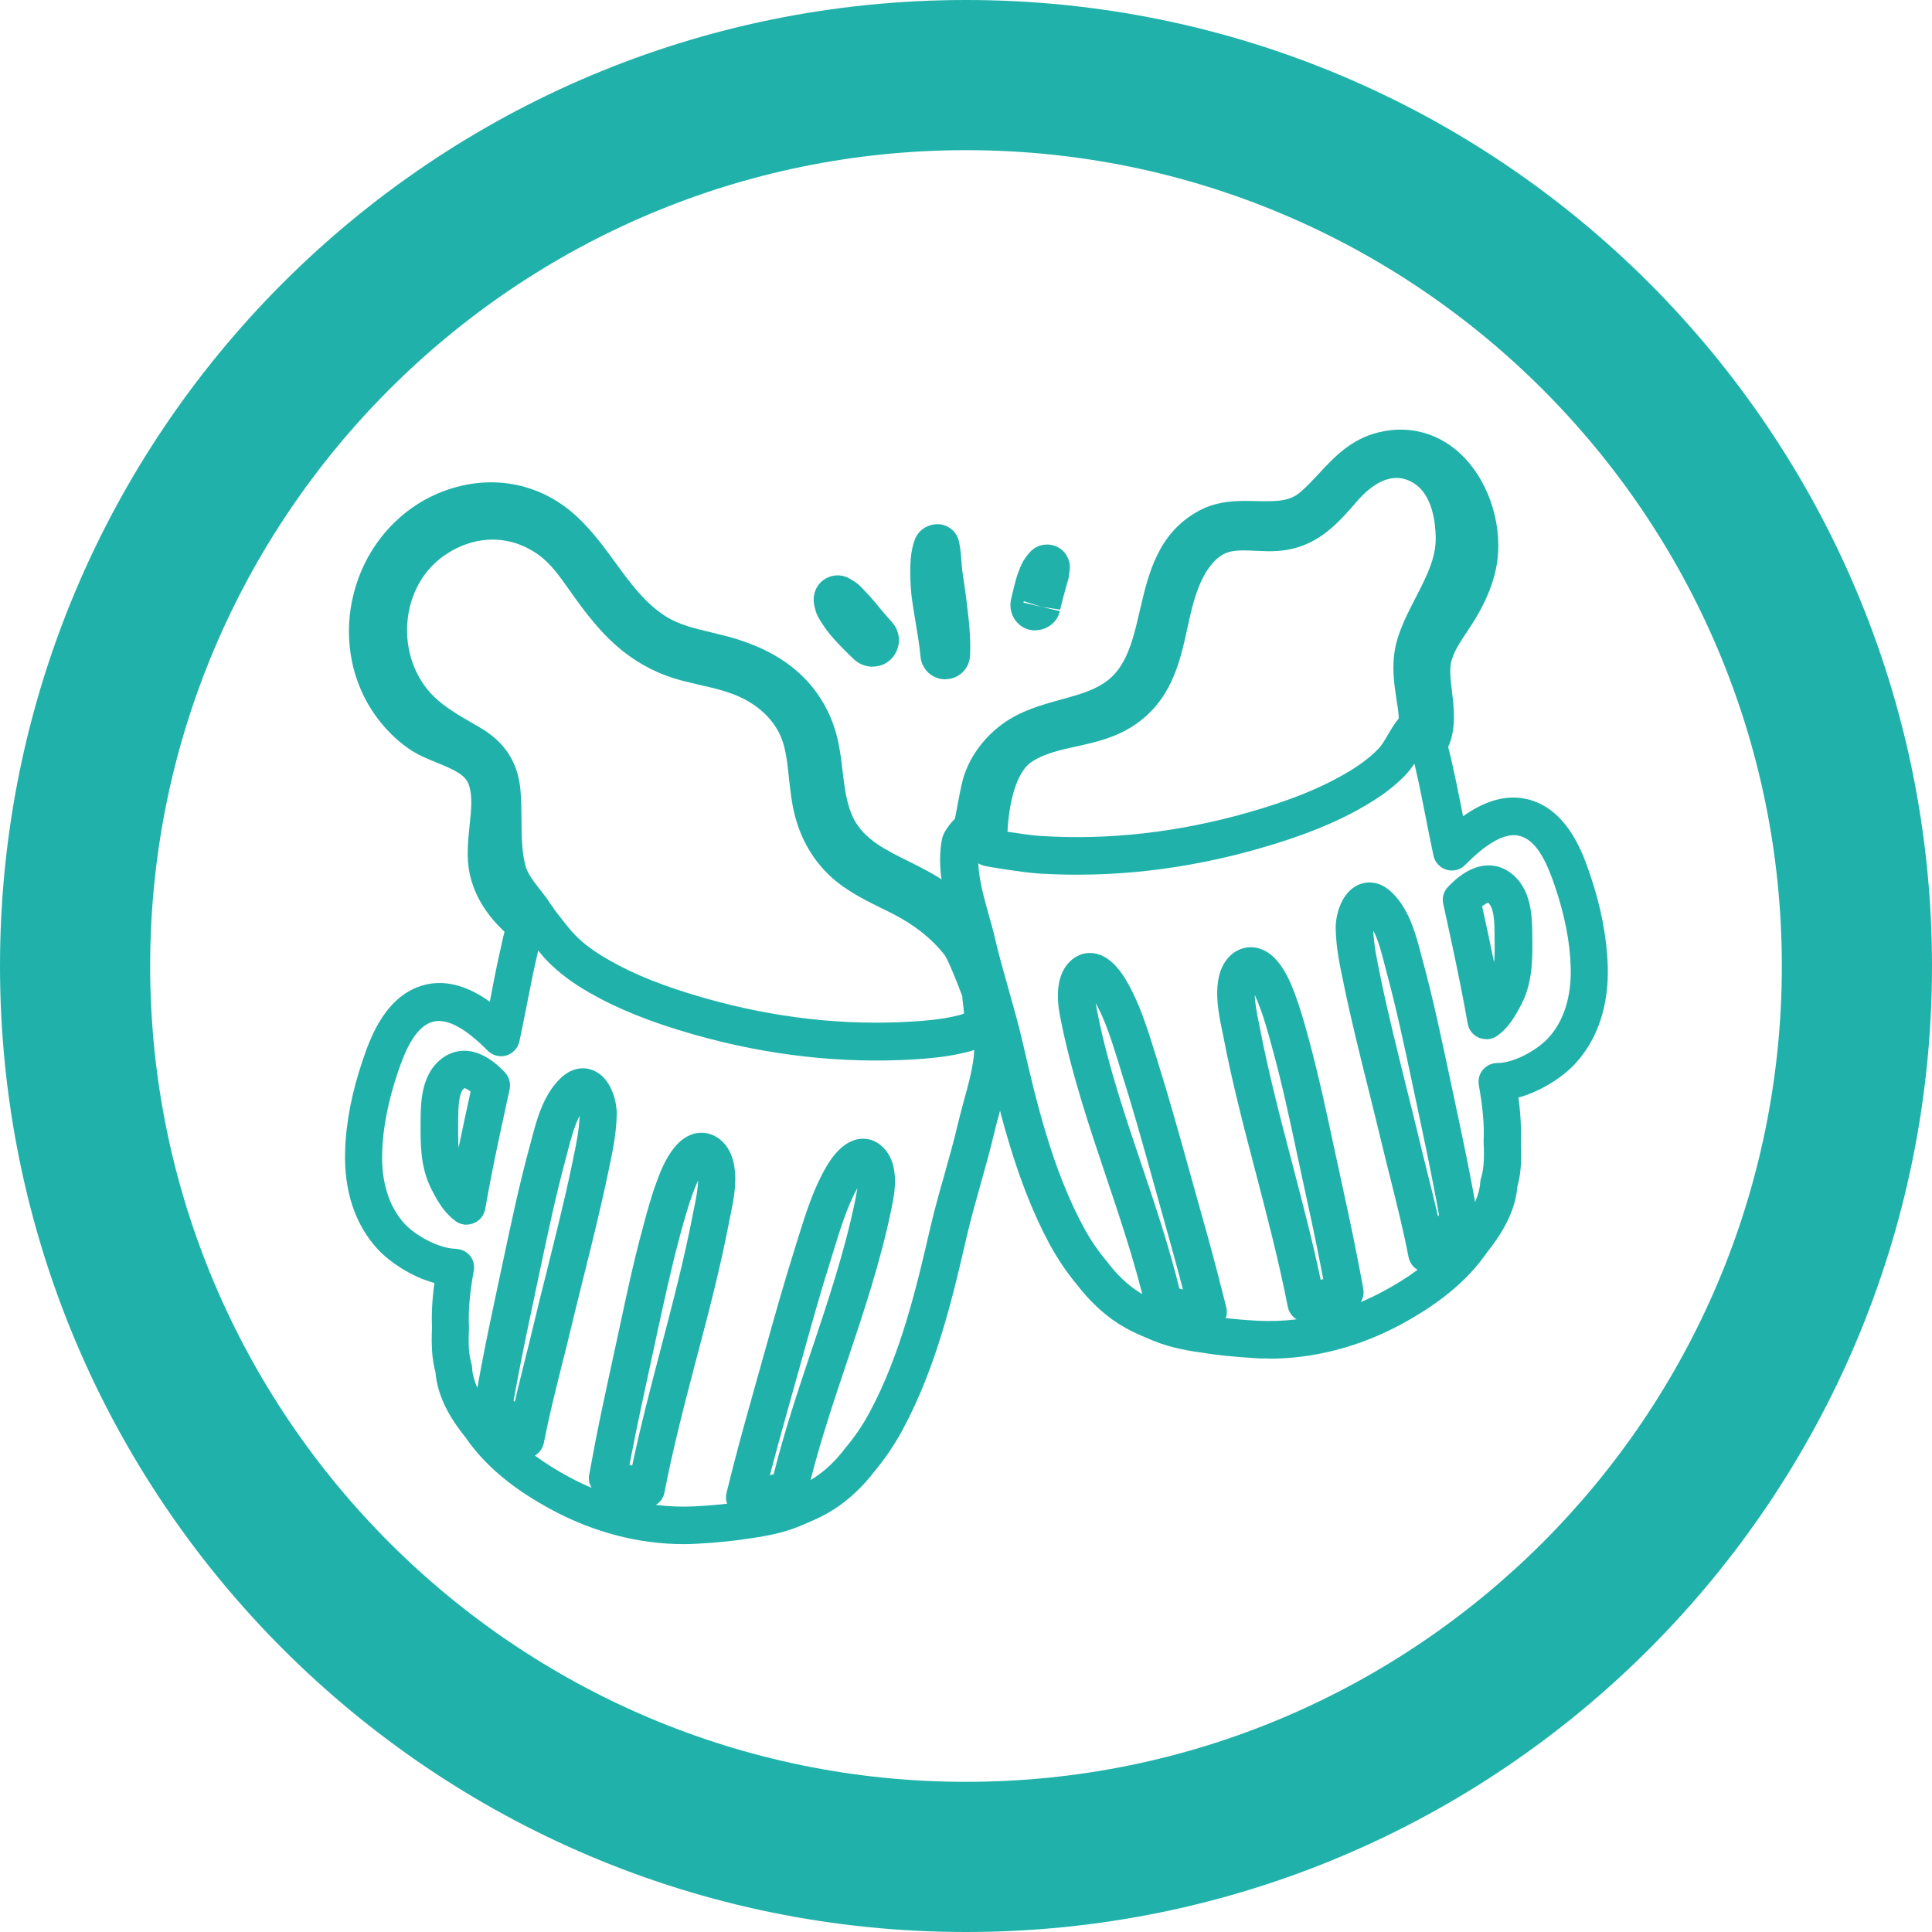 <?xml version="1.0" encoding="UTF-8"?>
<svg id="VECTORISé" xmlns="http://www.w3.org/2000/svg" viewBox="0 0 128.66 128.66">
  <g id="OBJECTS_-_copie" data-name="OBJECTS - copie">
    <path d="M64.33,10c29.96,0,54.33,24.37,54.33,54.33s-24.37,54.33-54.33,54.33S10,94.29,10,64.33,34.37,10,64.33,10M64.33,0C28.8,0,0,28.8,0,64.33s28.8,64.33,64.33,64.33,64.33-28.8,64.33-64.33S99.86,0,64.33,0h0Z" style="fill: #20b2aa; stroke-width: 0px;"/>
    <g>
      <path d="M84.51,90.47c-.32,0-.65,0-.97-.03-1.37-.08-2.55-.2-3.62-.38-.55-.07-1.14-.18-1.71-.32-.63-.15-1.25-.37-1.96-.69-.67-.27-1.27-.58-1.8-.92-1-.65-1.92-1.52-2.74-2.59-.66-.79-1.27-1.69-1.79-2.64-2.28-4.22-3.39-9.04-4.29-12.91-.27-1.16-.6-2.33-.92-3.47-.32-1.14-.65-2.31-.93-3.5-.11-.48-.25-.97-.39-1.47-.49-1.74-1.04-3.71-.66-5.67.07-.39.45-.95.86-1.35.05-.24.12-.6.17-.89.11-.58.23-1.23.36-1.72.38-1.4,1.33-2.74,2.6-3.68,1.22-.9,2.59-1.28,3.92-1.65,1.46-.4,2.71-.75,3.58-1.7.95-1.05,1.31-2.6,1.69-4.25.56-2.41,1.19-5.14,3.92-6.62,1.31-.71,2.66-.68,3.86-.65,1.34.03,2.2.02,2.92-.61.43-.37.81-.78,1.22-1.22,1.01-1.09,2.15-2.32,4.02-2.76,1.93-.46,3.82.02,5.3,1.34,1.86,1.66,2.89,4.54,2.57,7.16-.16,1.29-.66,2.61-1.54,4.04-.16.26-.33.51-.49.76-.53.79-1.03,1.54-1.1,2.33-.04.44.03,1.01.1,1.62.14,1.14.3,2.51-.25,3.71.06.23.11.45.16.65l.03.11c.24,1.06.46,2.12.67,3.18.04.23.09.45.13.68,1.27-.91,3.02-1.7,4.87-.95,2.25.91,3.15,3.54,3.58,4.8h0c.74,2.16,1.13,4.23,1.19,6.15.07,2.59-.66,4.81-2.12,6.42-.84.93-2.32,1.9-3.83,2.31.15,1.1.19,2.05.16,2.96.01.32.02.64.02.95,0,.51-.04,1.27-.25,2.02-.12,1.41-.78,2.83-2,4.35-1.27,1.86-3.18,3.45-5.83,4.87-2.76,1.47-5.75,2.24-8.7,2.24ZM81.62,87.78c.64.07,1.33.13,2.07.17.88.05,1.77.02,2.65-.09-.01,0-.02-.01-.03-.02-.29-.19-.48-.48-.55-.81-.58-2.97-1.36-5.98-2.12-8.88-.78-2.98-1.59-6.07-2.18-9.17l-.09-.43c-.21-1.04-.47-2.33-.19-3.54.22-.95.82-1.64,1.6-1.86.72-.2,1.47.03,2.07.62.71.71,1.11,1.68,1.42,2.52.36.98.64,1.99.9,2.96l.04.15c.61,2.26,1.11,4.58,1.59,6.83l.41,1.89c.4,1.85.81,3.71,1.17,5.57.13.66.26,1.32.38,1.99l.02.12c.07.33,0,.65-.16.91.48-.2.96-.43,1.43-.68.88-.47,1.67-.96,2.35-1.47-.31-.18-.53-.49-.6-.85-.33-1.71-.76-3.44-1.18-5.12-.19-.75-.38-1.51-.56-2.26-.28-1.17-.57-2.34-.86-3.51-.58-2.32-1.18-4.72-1.68-7.12l-.05-.25c-.25-1.17-.5-2.38-.52-3.63-.01-.9.38-2.42,1.54-2.91.36-.15,1.29-.4,2.26.58,1.12,1.12,1.55,2.77,1.89,4.09l.13.48c.68,2.51,1.22,5.08,1.75,7.57l.29,1.36c.4,1.89.81,3.79,1.17,5.69.09.46.17.91.25,1.37.21-.47.32-.91.35-1.33,0-.1.02-.2.06-.3.15-.49.18-1.07.18-1.46,0-.28,0-.57-.02-.86,0-.04,0-.08,0-.11.05-1.07-.05-2.23-.32-3.74-.06-.37.04-.74.28-1.02.24-.28.59-.44.96-.44,0,0,.01,0,.02,0,1.1,0,2.67-.89,3.39-1.69,1.28-1.41,1.51-3.32,1.47-4.67-.04-1.67-.4-3.49-1.05-5.41-.47-1.39-1.1-2.87-2.15-3.29-.95-.39-2.21.23-3.83,1.87-.32.33-.8.45-1.24.32-.44-.13-.78-.5-.87-.95l-.11-.53c-.16-.76-.31-1.52-.46-2.29-.2-1.03-.41-2.07-.65-3.09l-.03-.12s-.01-.05-.02-.08c-.18.26-.38.53-.63.79-.73.75-1.61,1.41-2.78,2.08-1.88,1.09-4.1,1.97-6.97,2.79-4.9,1.4-9.83,1.95-14.65,1.65-.98-.06-3.34-.44-3.65-.52-.13-.04-.25-.09-.36-.16.04,1.09.37,2.26.69,3.41.15.53.3,1.06.42,1.58.26,1.13.59,2.28.9,3.38.33,1.17.67,2.37.95,3.58.86,3.72,1.93,8.36,4.05,12.28.43.8.95,1.57,1.54,2.27.68.9,1.37,1.56,2.14,2.05.07.05.15.09.23.14-.67-2.63-1.55-5.27-2.41-7.82-1.11-3.3-2.25-6.7-2.97-10.2l1.22-.25-1.22.25c-.11-.54-.24-1.16-.24-1.81,0-.34,0-1.39.65-2.16.44-.52,1.03-.78,1.65-.72.84.08,1.6.7,2.28,1.87.85,1.46,1.35,3.07,1.84,4.63l.19.61c.74,2.35,1.41,4.75,2.06,7.08l.58,2.08c.5,1.76.99,3.53,1.45,5.3l.06.25c.14.53.28,1.07.41,1.6l.05.2c.05.24.04.48-.04.7ZM78.53,85.81c.08.02.16.04.25.06l-.06-.21c-.46-1.76-.95-3.5-1.44-5.25l-.58-2.08c-.64-2.3-1.31-4.69-2.04-6.99l-.19-.62c-.42-1.35-.85-2.74-1.5-3.92.04.27.1.56.16.86,0,0,0,0,0,0,.68,3.35,1.8,6.68,2.89,9.9.9,2.68,1.83,5.44,2.52,8.25ZM83.56,66.25c.01.57.14,1.21.26,1.8l.09.45c.58,3.02,1.38,6.06,2.15,9,.66,2.52,1.34,5.12,1.89,7.73l.17-.05c-.07-.34-.13-.68-.2-1.03-.36-1.84-.76-3.68-1.16-5.52l-.41-1.9c-.47-2.21-.96-4.5-1.56-6.69l-.04-.15c-.25-.92-.5-1.87-.83-2.75-.09-.25-.22-.58-.37-.91ZM91.45,61.93c.03.97.25,2.01.46,3.01l.05.26c.49,2.35,1.08,4.72,1.65,7.02.29,1.18.59,2.35.87,3.53.18.75.36,1.49.55,2.24.25.99.5,1.99.73,3.01.02-.03.05-.05.07-.08-.1-.59-.22-1.18-.33-1.77-.36-1.88-.76-3.76-1.16-5.64l-.29-1.36c-.52-2.46-1.06-4.99-1.72-7.44l-.13-.5c-.2-.78-.42-1.63-.77-2.28ZM67.09,55.39c.72.11,1.68.25,2.21.28,4.53.29,9.18-.24,13.81-1.56,2.67-.76,4.71-1.57,6.41-2.55.96-.55,1.67-1.08,2.24-1.66.25-.25.44-.58.66-.96.2-.34.43-.73.73-1.1-.01-.38-.08-.81-.15-1.24l-.04-.28c-.18-1.17-.33-2.55.19-4.05.31-.9.74-1.72,1.15-2.52.69-1.34,1.34-2.6,1.31-3.98-.02-1.01-.23-2.81-1.44-3.58-1.47-.94-2.88.13-3.8,1.19-1.33,1.54-2.71,3.12-5.27,3.31-.52.04-1.02.01-1.5-.01-.63-.03-1.22-.06-1.72.07-.82.21-1.41,1.03-1.75,1.68-.53,1.01-.79,2.18-1.06,3.41-.5,2.3-1.08,4.91-3.7,6.56-1.19.75-2.47,1.04-3.7,1.31-1.09.24-2.12.47-2.94,1.01h0c-1.15.74-1.55,3.01-1.64,4.68ZM64.07,54.18s-.05.03-.07.04c.02-.02.05-.03.07-.04ZM98.97,69.2c-.16,0-.32-.03-.47-.09-.4-.16-.69-.52-.76-.94-.3-1.71-.66-3.49-1.08-5.45l-.55-2.54c-.09-.4.03-.82.32-1.12,1.97-2.07,3.5-1.4,4.07-1,1.51,1.03,1.53,3,1.54,4.18v.11c.02,1.42.04,3-.68,4.44-.27.54-.57,1.1-1.02,1.61-.19.22-.4.41-.62.57-.22.16-.48.24-.74.24ZM98.7,60.35l.4,1.84c.14.65.27,1.28.4,1.9.05-.55.04-1.12.03-1.69v-.15c0-.73-.02-1.84-.45-2.14-.01.01-.15.07-.38.24Z" style="fill: #20b2aa; stroke-width: 0px;"/>
      <path d="M45.53,102.83c-2.95,0-5.94-.77-8.7-2.24-2.65-1.41-4.56-3.01-5.83-4.87-1.23-1.51-1.89-2.94-2-4.35-.16-.57-.24-1.22-.25-2.02,0-.32,0-.63.02-.95-.04-.9.01-1.87.16-2.96-1.51-.41-2.99-1.38-3.83-2.31-1.46-1.61-2.19-3.83-2.12-6.42.05-1.92.45-3.99,1.19-6.15.43-1.26,1.33-3.89,3.58-4.8,1.85-.75,3.6.04,4.87.95.04-.23.09-.45.13-.68.2-1.07.42-2.13.66-3.18l.04-.18c.04-.2.09-.4.15-.62-.97-.9-1.98-2.2-2.33-3.91-.22-1.08-.1-2.14,0-3.15.11-1.02.22-1.98-.06-2.76-.23-.63-.94-.96-2.09-1.43-.66-.27-1.34-.54-1.94-.97-1.21-.85-2.25-2.07-2.93-3.43-1.21-2.42-1.34-5.3-.37-7.92.94-2.55,2.87-4.6,5.28-5.62,3.32-1.4,6.82-.79,9.35,1.63.97.92,1.74,1.97,2.48,2.99,1.02,1.4,1.99,2.71,3.35,3.57.89.56,1.92.8,3.01,1.06.41.1.82.2,1.24.31,1.78.5,3.2,1.2,4.35,2.16,1.49,1.24,2.49,2.93,2.89,4.87.13.64.21,1.27.28,1.89.14,1.16.27,2.25.74,3.18.7,1.37,2.08,2.06,3.68,2.85.9.45,1.83.91,2.68,1.54.78.57,1.49,1.31,2.11,2.19.11.15.18.32.21.51.1.54.47,1.95.77,3.08.19.71.36,1.34.44,1.69.04.18.04.37,0,.54l.61,2.28c.03.1.04.2.04.3.02,1.54-.39,3.01-.78,4.43-.14.49-.27.97-.38,1.44-.28,1.18-.61,2.36-.93,3.5-.32,1.13-.65,2.31-.92,3.47-.89,3.87-2,8.69-4.29,12.91-.51.94-1.12,1.85-1.82,2.69-.78,1.03-1.7,1.9-2.7,2.55-.52.34-1.12.64-1.84.94-.67.3-1.29.52-1.92.67-.57.14-1.16.25-1.76.33-1.02.17-2.2.29-3.57.37-.32.02-.64.03-.97.03ZM43.7,100.22c.89.11,1.77.14,2.65.09.75-.04,1.44-.1,2.07-.17-.08-.22-.1-.46-.04-.7l.03-.13c.15-.6.28-1.14.42-1.67l.06-.24c.46-1.77.96-3.54,1.45-5.3l.59-2.1c.65-2.32,1.32-4.71,2.06-7.05l.19-.61c.49-1.56.99-3.17,1.84-4.63.68-1.16,1.45-1.79,2.28-1.87.63-.06,1.21.2,1.65.72.66.77.65,1.82.65,2.16,0,.64-.13,1.26-.24,1.8-.72,3.5-1.86,6.91-2.97,10.21-.86,2.56-1.74,5.19-2.41,7.83.08-.05.15-.09.23-.14.77-.5,1.45-1.15,2.1-2.01.63-.75,1.15-1.52,1.58-2.32,2.12-3.92,3.19-8.56,4.05-12.28.28-1.21.62-2.42.95-3.58.31-1.11.64-2.26.9-3.39.12-.5.26-1.02.4-1.54.31-1.13.64-2.3.69-3.38-.31.11-.61.18-.91.24-1.08.24-2.17.33-3.09.39-4.82.29-9.75-.26-14.65-1.65-2.88-.82-5.09-1.71-6.97-2.79-1.17-.67-2.05-1.34-2.78-2.08-.21-.21-.42-.46-.64-.73l-.03.14c-.24,1.03-.45,2.06-.65,3.09-.15.78-.31,1.56-.47,2.34l-.1.47c-.09.45-.43.81-.87.95-.44.13-.92,0-1.24-.32-1.63-1.64-2.88-2.25-3.83-1.87-1.05.43-1.68,1.9-2.15,3.29-.65,1.92-1.01,3.74-1.05,5.41-.04,1.35.19,3.26,1.47,4.67.73.8,2.27,1.66,3.4,1.69.41.03.72.16.96.44s.34.66.27,1.02c-.27,1.51-.37,2.66-.32,3.74,0,.04,0,.07,0,.11-.01.29-.02.57-.02.86,0,.62.07,1.09.18,1.46.03.1.05.2.05.3.02.42.14.86.35,1.33.08-.46.17-.91.25-1.37.36-1.9.76-3.8,1.17-5.7l.29-1.36c.53-2.49,1.07-5.06,1.75-7.56l.13-.48c.34-1.32.77-2.97,1.89-4.09.97-.97,1.9-.73,2.26-.57,1.15.49,1.55,2.01,1.54,2.91-.02,1.26-.27,2.47-.52,3.64l-.05.25c-.5,2.39-1.1,4.8-1.68,7.12-.29,1.17-.58,2.33-.86,3.5-.18.76-.37,1.51-.56,2.26-.42,1.67-.85,3.41-1.18,5.11-.07.36-.29.67-.6.85.69.51,1.47,1,2.35,1.47.47.25.94.48,1.43.68-.16-.26-.23-.58-.16-.9l.03-.15c.12-.65.25-1.32.37-1.98.36-1.86.77-3.71,1.17-5.57l.41-1.89c.48-2.24.97-4.57,1.59-6.83l.04-.16c.26-.97.53-1.97.9-2.95.31-.85.71-1.81,1.42-2.52.6-.6,1.35-.83,2.07-.62.78.22,1.38.92,1.6,1.86.29,1.21.02,2.5-.19,3.54l-.09.43c-.59,3.1-1.4,6.19-2.19,9.17-.76,2.9-1.55,5.91-2.12,8.88-.06.33-.26.63-.55.81-.01,0-.02.01-.03.02ZM57.08,79.15c-.65,1.18-1.08,2.57-1.5,3.92l-.19.62c-.73,2.3-1.39,4.67-2.03,6.97l-.59,2.11c-.49,1.75-.98,3.49-1.44,5.25l-.06.22c.08-.02.17-.04.25-.06.7-2.81,1.62-5.57,2.52-8.25,1.08-3.22,2.2-6.56,2.89-9.9.06-.3.12-.59.16-.87ZM41.93,97.55c.06.02.11.03.17.05.55-2.61,1.23-5.21,1.89-7.73.77-2.95,1.57-5.99,2.15-9.01l.09-.45c.12-.59.25-1.23.26-1.79-.16.32-.28.66-.37.9-.32.87-.58,1.82-.83,2.73l-.04.16c-.59,2.2-1.08,4.49-1.56,6.7l-.41,1.9c-.4,1.84-.8,3.67-1.16,5.52-.07.34-.13.68-.2,1.02ZM34.21,93.28s.05.05.07.08c.23-1.01.49-2.02.73-3,.19-.75.37-1.49.55-2.24.28-1.18.57-2.35.87-3.53.57-2.3,1.17-4.68,1.66-7.03l.05-.25c.21-1,.43-2.03.46-3-.35.67-.57,1.5-.77,2.26l-.13.5c-.66,2.44-1.2,4.97-1.72,7.43l-.29,1.37c-.4,1.88-.8,3.76-1.16,5.64-.11.59-.22,1.18-.33,1.77ZM36.85,60.48l.25.33c.4.51.85,1.1,1.19,1.45.56.58,1.28,1.11,2.24,1.66,1.7.98,3.73,1.79,6.41,2.55,4.63,1.32,9.27,1.84,13.81,1.56.82-.05,1.79-.13,2.71-.33.28-.06.54-.12.74-.21-.03-.31-.06-.61-.1-.89-.01-.08-.02-.16-.01-.24-.8-2.12-1.1-2.64-1.19-2.77-.88-1.11-2.02-2.01-3.49-2.76-.24-.12-.49-.24-.73-.36-.97-.48-1.98-.98-2.91-1.71-1.38-1.09-2.36-2.62-2.83-4.42-.22-.85-.31-1.7-.4-2.51-.09-.86-.17-1.68-.41-2.42-.38-1.18-1.31-2.21-2.62-2.88-.88-.45-1.87-.68-2.91-.92-.4-.09-.81-.19-1.21-.29-1.45-.38-2.78-1.05-3.94-1.98-1.18-.94-2.11-2.1-2.86-3.11-.22-.29-.43-.59-.64-.89-.65-.92-1.26-1.79-2.06-2.37-1.9-1.38-4.24-1.38-6.27,0-1.43.98-2.34,2.6-2.49,4.46-.16,1.9.52,3.76,1.8,4.99.74.71,1.65,1.23,2.62,1.79l.38.22c1.68.97,2.58,2.35,2.73,4.21.06.67.06,1.33.07,1.98,0,1.05.02,2.04.24,2.96.14.57.52,1.06.96,1.62.27.34.54.69.79,1.09l.11.14s.02.03.04.05h0ZM31.08,81.56c-.26,0-.52-.08-.74-.24-.22-.16-.42-.35-.62-.57h0c-.45-.51-.75-1.08-1.02-1.62-.72-1.44-.7-3.01-.69-4.4v-.15c.01-1.18.03-3.15,1.54-4.18.57-.39,2.1-1.07,4.07,1.01.28.3.4.72.32,1.12l-.55,2.54c-.42,1.94-.78,3.73-1.08,5.45-.08.43-.37.78-.77.94-.15.06-.31.09-.46.09ZM30.91,72.48c-.38.28-.39,1.39-.4,2.12v.11c0,.59-.01,1.17.03,1.72.13-.62.26-1.25.4-1.9l.4-1.84c-.23-.17-.39-.23-.43-.23Z" style="fill: #20b2aa; stroke-width: 0px;"/>
      <path d="M62.96,45.24c-.87,0-1.58-.65-1.66-1.52-.07-.76-.2-1.51-.33-2.31-.07-.41-.14-.83-.2-1.24-.1-.66-.15-1.32-.15-1.95,0-.67,0-1.49.31-2.31.25-.64.91-1.04,1.6-1,.67.05,1.21.53,1.34,1.19.1.46.13.89.16,1.31.02.21.03.43.06.64.03.28.08.55.12.83.05.31.09.63.13.94l.03.25c.14,1.15.29,2.34.23,3.58h0c-.04.88-.73,1.56-1.6,1.58-.01,0-.03,0-.04,0Z" style="fill: #20b2aa; stroke-width: 0px;"/>
      <path d="M68.95,41.98c-.13,0-.26-.01-.38-.04-.42-.09-.78-.35-1.02-.73-.24-.38-.32-.86-.22-1.3.12-.5.22-.95.35-1.4.08-.29.2-.57.31-.84.17-.4.41-.68.59-.89.46-.54,1.29-.68,1.92-.31.55.32.84.96.72,1.61-.01.07-.03.16-.03.22-.02.2-.07.37-.13.55l-.17.62c-.11.38-.2.75-.29,1.13l-1.24-.19,1.22.29c-.18.76-.87,1.27-1.64,1.27ZM68.15,40.13l1.22.29-1.19-.38s-.02.06-.03.09h0ZM68.15,40.13s0,0,0,0t0,0ZM70.49,38.4s0,0,0,0c0,0,0,0,0,0ZM68.77,37.64s0,0,0,0c0,0,0,0,0,0Z" style="fill: #20b2aa; stroke-width: 0px;"/>
      <path d="M58.11,44.4c-.46,0-.91-.18-1.25-.5-.42-.4-.91-.88-1.37-1.4-.28-.31-.53-.65-.75-.99-.13-.2-.21-.33-.28-.47-.13-.25-.18-.49-.22-.66-.17-.7.07-1.36.59-1.75.52-.38,1.21-.42,1.76-.09.25.15.43.25.58.39.11.09.2.19.3.29l.08.09c.24.24.47.5.69.76.37.46.75.91,1.15,1.35.63.69.63,1.73,0,2.42-.31.34-.74.54-1.22.55-.02,0-.04,0-.06,0ZM57.54,43.1h0ZM55.31,40.69s.01,0,.02.01h-.02ZM56.65,39.71s0,.01,0,.02c0,0,0-.01,0-.02Z" style="fill: #20b2aa; stroke-width: 0px;"/>
    </g>
  </g>
</svg>